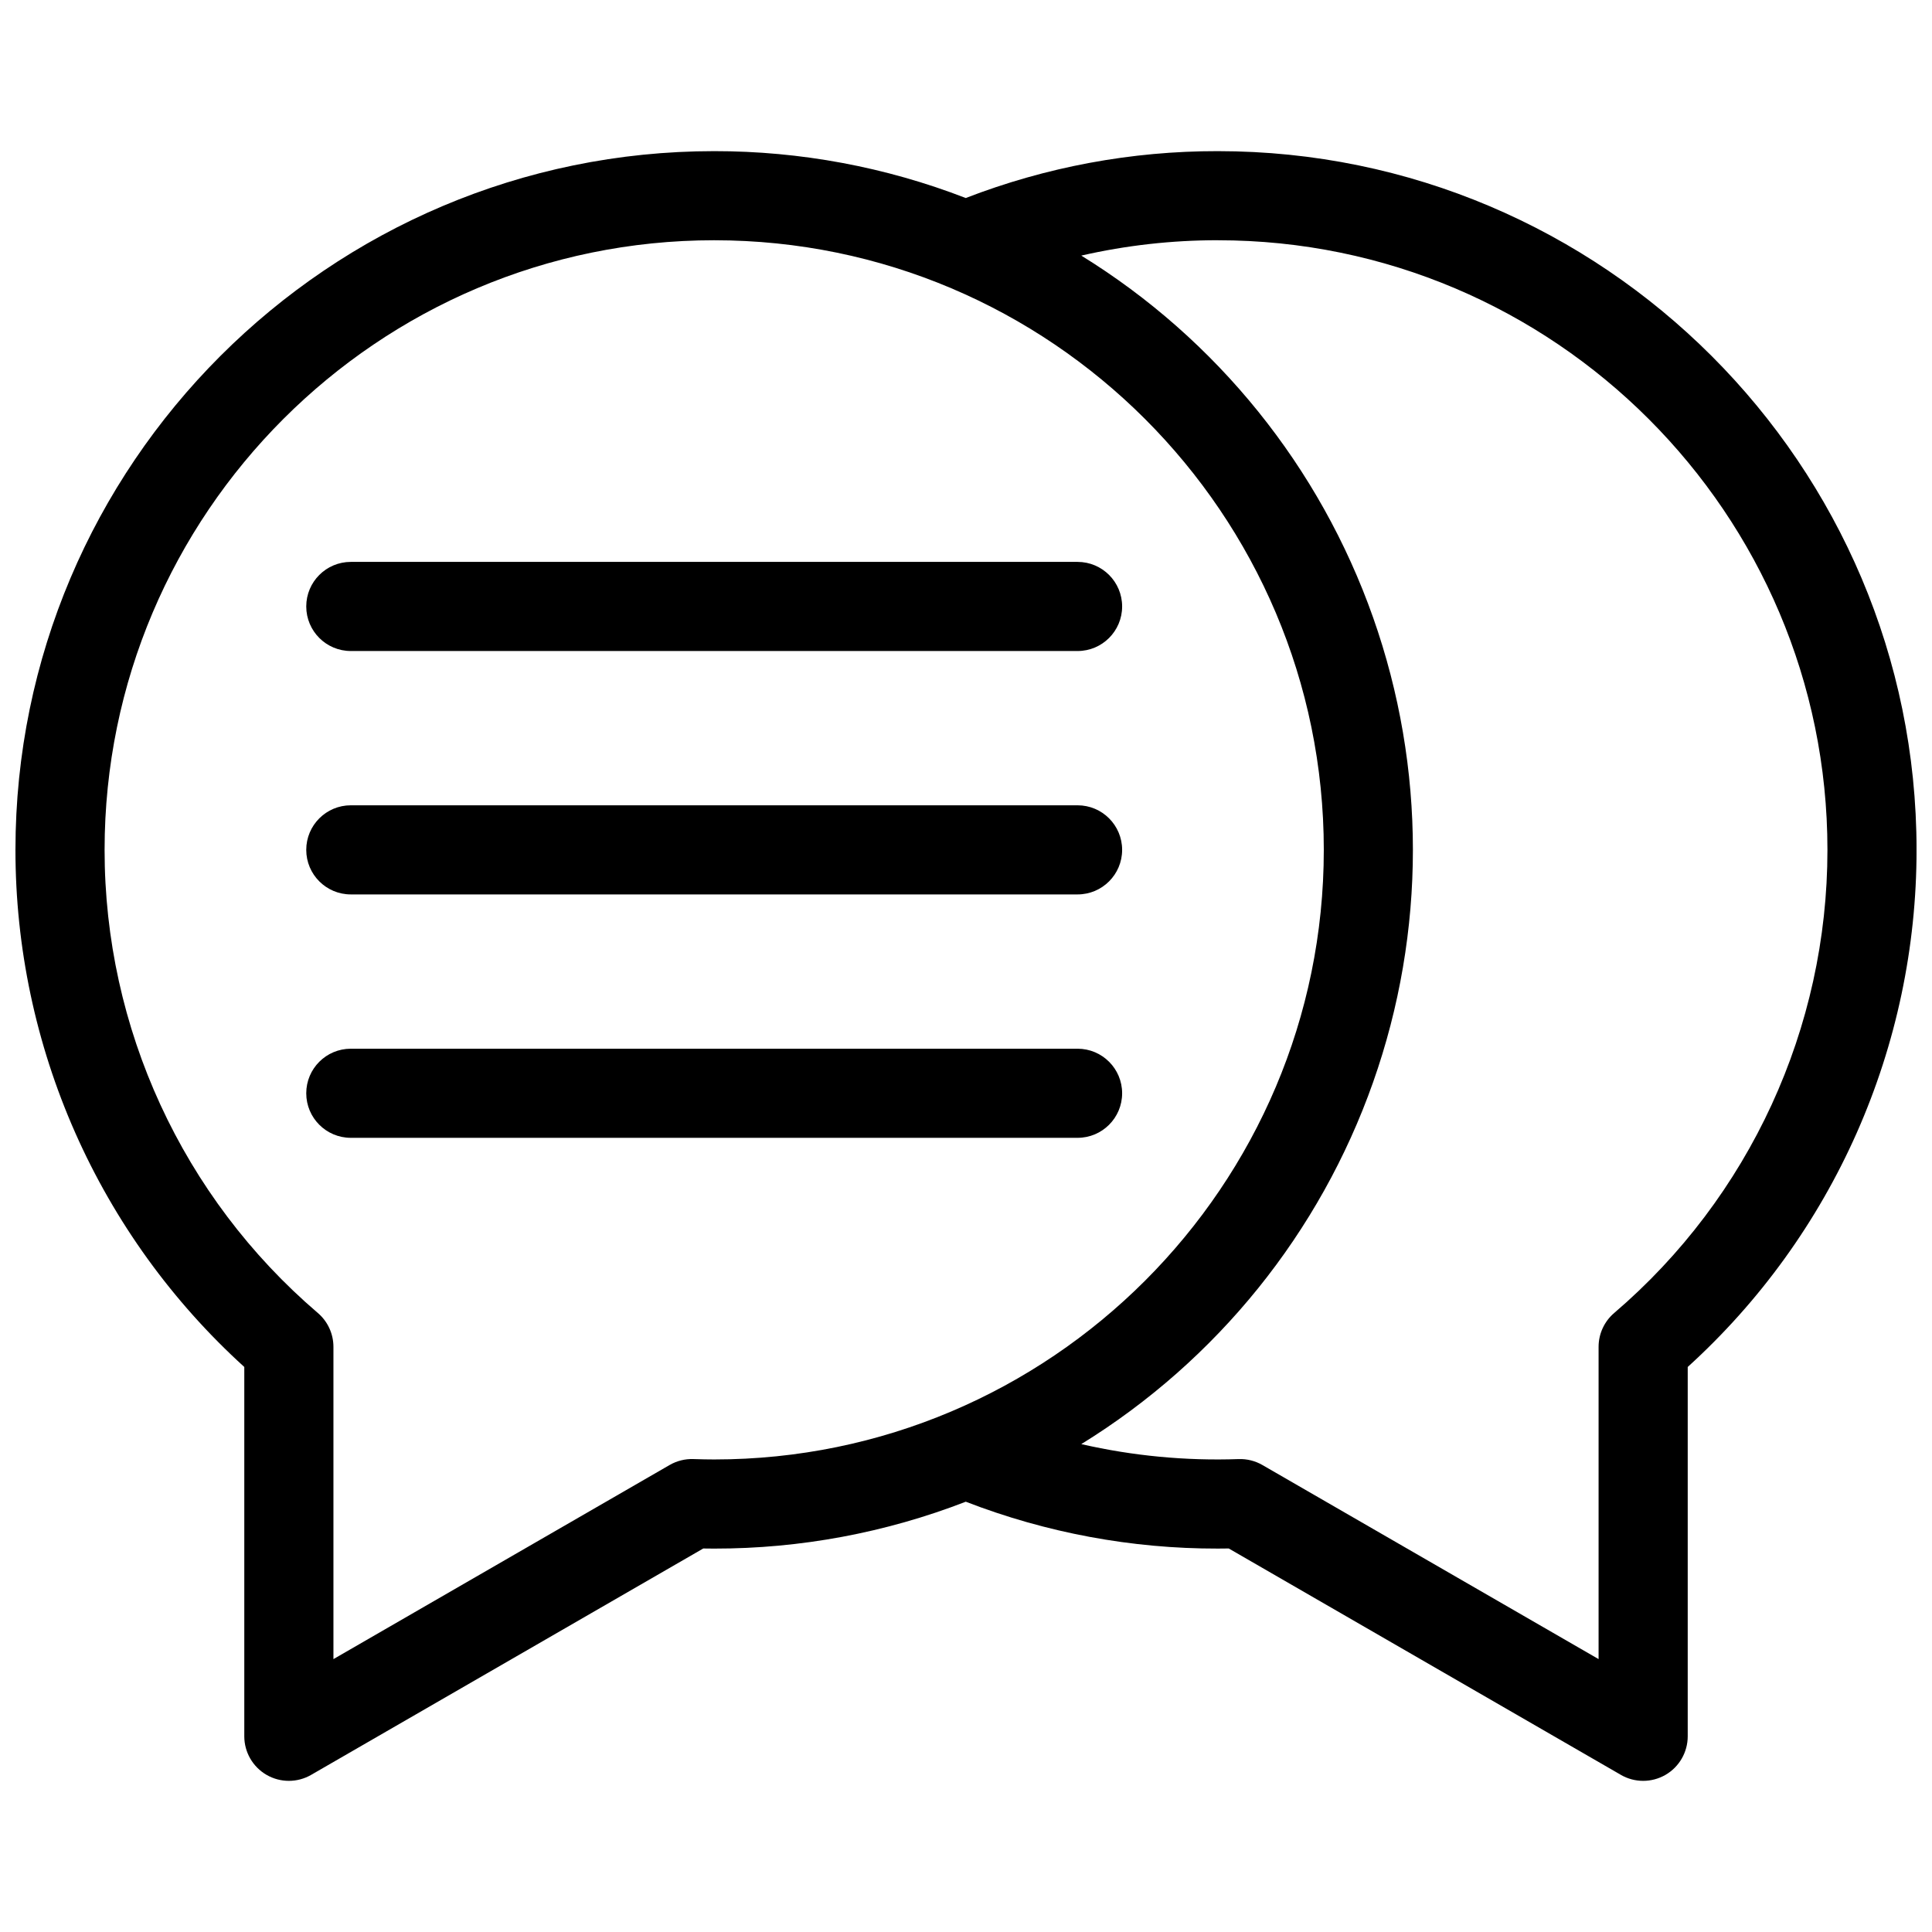 <?xml version="1.0" encoding="UTF-8"?>
<!-- Uploaded to: SVG Repo, www.svgrepo.com, Generator: SVG Repo Mixer Tools -->
<svg width="800px" height="800px" version="1.1" viewBox="144 144 512 512" xmlns="http://www.w3.org/2000/svg">
 <defs>
  <clipPath id="a">
   <path d="m148.09 184h503.81v432h-503.81z"/>
  </clipPath>
 </defs>
 <g clip-path="url(#a)">
  <path d="m208.74 506.26v97.879c0 4.215 2.25 8.113 5.906 10.223 3.652 2.109 8.152 2.109 11.805 0l103.92-59.996c1.012 0.02 1.969 0.027 2.894 0.027 22.805 0.023 45.414-4.191 66.676-12.426 21.305 8.25 43.953 12.461 66.797 12.422 0.93 0 1.883-0.008 2.894-0.027l103.92 59.996v0.004c3.652 2.109 8.152 2.109 11.809 0 3.652-2.109 5.902-6.008 5.902-10.227v-97.875c19.109-17.348 34.375-38.5 44.82-62.102 10.441-23.602 15.832-49.125 15.824-74.934 0-102.1-83.066-185.17-185.17-185.17-22.844-0.035-45.496 4.18-66.805 12.422-21.262-8.23-43.867-12.441-66.668-12.422-102.1 0-185.17 83.066-185.17 185.17-0.008 25.809 5.383 51.332 15.828 74.934 10.441 23.598 25.711 44.754 44.816 62.102zm258-298.59c89.082 0 161.55 72.477 161.55 161.55 0.012 47.211-20.641 92.059-56.52 122.74-2.621 2.242-4.129 5.519-4.129 8.965v82.754l-89.09-51.434c-1.91-1.102-4.094-1.648-6.297-1.574-14.016 0.496-28.035-0.836-41.703-3.965 35.973-22.191 63.262-56.031 77.328-95.891 14.07-39.855 14.07-83.328 0-123.19-14.066-39.855-41.355-73.695-77.328-95.891 11.871-2.711 24.008-4.078 36.184-4.07zm-133.47 0c89.078 0 161.55 72.473 161.55 161.55s-72.469 161.55-161.55 161.55c-1.629 0-3.383-0.035-5.516-0.105-2.207-0.074-4.387 0.473-6.297 1.574l-89.094 51.441v-82.758c0-3.445-1.508-6.723-4.129-8.965-35.879-30.684-56.531-75.531-56.516-122.74 0-89.074 72.469-161.55 161.55-161.55zm-108.11 97.047c0-6.523 5.289-11.809 11.809-11.809h192.6c6.519 0 11.809 5.285 11.809 11.809 0 6.519-5.289 11.809-11.809 11.809h-192.6c-6.519 0-11.809-5.289-11.809-11.809zm0 64.504c0-6.519 5.289-11.809 11.809-11.809h192.6c6.519 0 11.809 5.289 11.809 11.809 0 6.523-5.289 11.809-11.809 11.809h-192.6c-6.519 0-11.809-5.285-11.809-11.809zm0 64.504c0-6.519 5.289-11.805 11.809-11.805h192.6c6.519 0 11.809 5.285 11.809 11.805 0 6.523-5.289 11.809-11.809 11.809h-192.6c-6.519 0-11.809-5.285-11.809-11.809z"/>
 </g>
</svg>